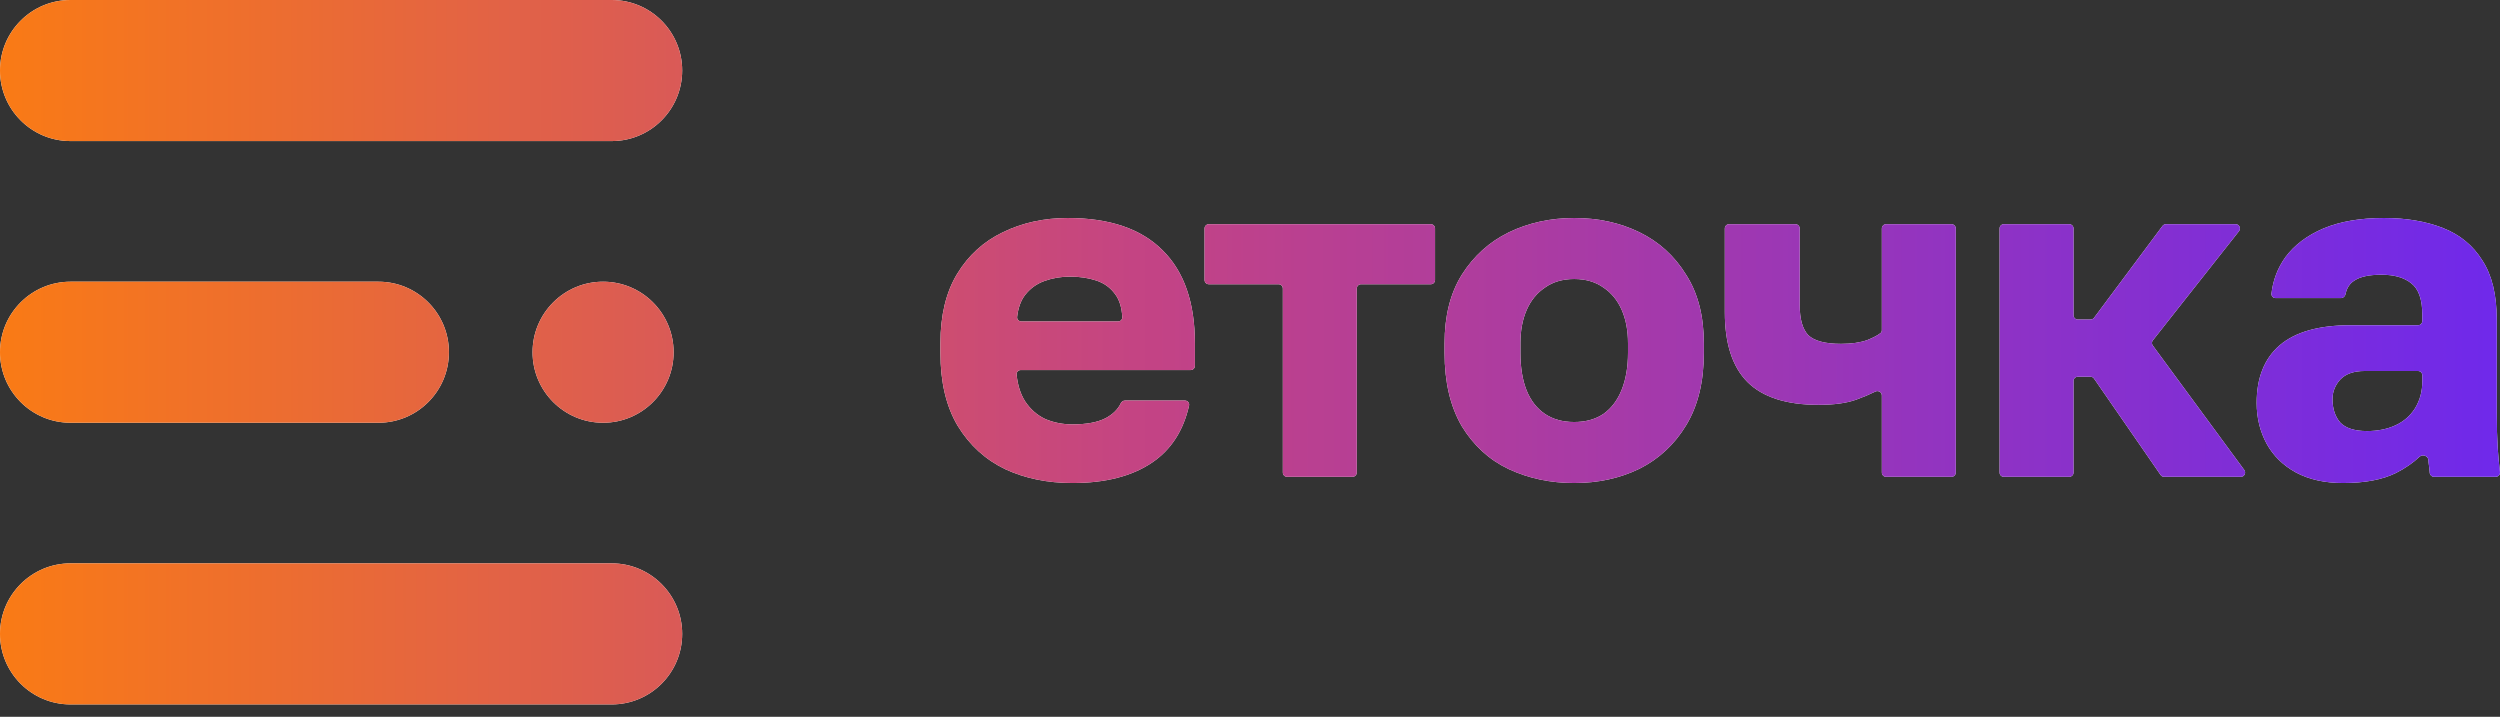 <?xml version="1.0" encoding="UTF-8"?> <svg xmlns="http://www.w3.org/2000/svg" width="143" height="41" viewBox="0 0 143 41" fill="none"><rect x="0" y="0" width="143" height="41" fill="#333333" stroke="none"/><path d="M61.344 27.629C59.916 27.629 58.634 27.365 57.499 26.838C56.363 26.293 55.457 25.466 54.779 24.357C54.12 23.248 53.791 21.858 53.791 20.186V19.64C53.791 18.041 54.111 16.714 54.752 15.66C55.393 14.605 56.263 13.815 57.361 13.287C58.478 12.742 59.715 12.47 61.07 12.47C63.468 12.47 65.281 13.088 66.508 14.324C67.735 15.541 68.349 17.314 68.349 19.64V20.922C68.349 21.058 68.239 21.167 68.104 21.167H58.388C58.248 21.167 58.136 21.284 58.15 21.424C58.21 22.02 58.368 22.525 58.625 22.939C58.936 23.412 59.33 23.757 59.806 23.975C60.282 24.175 60.795 24.275 61.344 24.275C62.15 24.275 62.782 24.157 63.24 23.921C63.653 23.7 63.943 23.417 64.107 23.072C64.152 22.979 64.243 22.912 64.347 22.912H67.78C67.933 22.912 68.049 23.051 68.015 23.2C67.69 24.637 66.987 25.723 65.904 26.456C64.75 27.238 63.23 27.629 61.344 27.629ZM61.207 15.823C60.694 15.823 60.209 15.905 59.751 16.069C59.293 16.232 58.918 16.505 58.625 16.887C58.389 17.199 58.24 17.613 58.18 18.128C58.164 18.268 58.276 18.386 58.417 18.386H63.956C64.091 18.386 64.202 18.276 64.195 18.142C64.165 17.587 64.029 17.15 63.789 16.832C63.514 16.45 63.148 16.187 62.69 16.041C62.251 15.896 61.756 15.823 61.207 15.823Z" fill="white"></path><path d="M61.344 27.629C59.916 27.629 58.634 27.365 57.499 26.838C56.363 26.293 55.457 25.466 54.779 24.357C54.12 23.248 53.791 21.858 53.791 20.186V19.64C53.791 18.041 54.111 16.714 54.752 15.66C55.393 14.605 56.263 13.815 57.361 13.287C58.478 12.742 59.715 12.47 61.07 12.47C63.468 12.47 65.281 13.088 66.508 14.324C67.735 15.541 68.349 17.314 68.349 19.64V20.922C68.349 21.058 68.239 21.167 68.104 21.167H58.388C58.248 21.167 58.136 21.284 58.15 21.424C58.21 22.02 58.368 22.525 58.625 22.939C58.936 23.412 59.33 23.757 59.806 23.975C60.282 24.175 60.795 24.275 61.344 24.275C62.15 24.275 62.782 24.157 63.24 23.921C63.653 23.7 63.943 23.417 64.107 23.072C64.152 22.979 64.243 22.912 64.347 22.912H67.78C67.933 22.912 68.049 23.051 68.015 23.2C67.69 24.637 66.987 25.723 65.904 26.456C64.75 27.238 63.23 27.629 61.344 27.629ZM61.207 15.823C60.694 15.823 60.209 15.905 59.751 16.069C59.293 16.232 58.918 16.505 58.625 16.887C58.389 17.199 58.24 17.613 58.18 18.128C58.164 18.268 58.276 18.386 58.417 18.386H63.956C64.091 18.386 64.202 18.276 64.195 18.142C64.165 17.587 64.029 17.15 63.789 16.832C63.514 16.45 63.148 16.187 62.69 16.041C62.251 15.896 61.756 15.823 61.207 15.823Z" fill="url(#paint0_linear_331_6899)"></path><path d="M73.622 27.274C73.487 27.274 73.378 27.165 73.378 27.03V16.504C73.378 16.369 73.268 16.259 73.133 16.259H69.145C69.01 16.259 68.9 16.15 68.9 16.015V13.069C68.9 12.934 69.01 12.824 69.145 12.824H81.841C81.976 12.824 82.085 12.934 82.085 13.069V16.015C82.085 16.15 81.976 16.259 81.841 16.259H77.852C77.717 16.259 77.608 16.369 77.608 16.504V27.03C77.608 27.165 77.498 27.274 77.363 27.274H73.622Z" fill="white"></path><path d="M73.622 27.274C73.487 27.274 73.378 27.165 73.378 27.03V16.504C73.378 16.369 73.268 16.259 73.133 16.259H69.145C69.01 16.259 68.9 16.15 68.9 16.015V13.069C68.9 12.934 69.01 12.824 69.145 12.824H81.841C81.976 12.824 82.085 12.934 82.085 13.069V16.015C82.085 16.15 81.976 16.259 81.841 16.259H77.852C77.717 16.259 77.608 16.369 77.608 16.504V27.03C77.608 27.165 77.498 27.274 77.363 27.274H73.622Z" fill="url(#paint1_linear_331_6899)"></path><path d="M90.044 27.629C88.689 27.629 87.444 27.365 86.309 26.838C85.192 26.311 84.294 25.493 83.617 24.384C82.958 23.257 82.628 21.858 82.628 20.186V19.64C82.628 18.077 82.958 16.768 83.617 15.714C84.294 14.642 85.192 13.833 86.309 13.287C87.444 12.742 88.689 12.47 90.044 12.47C91.418 12.47 92.663 12.742 93.78 13.287C94.897 13.833 95.785 14.642 96.445 15.714C97.122 16.768 97.461 18.077 97.461 19.64V20.186C97.461 21.84 97.122 23.221 96.445 24.33C95.785 25.42 94.897 26.247 93.78 26.811C92.663 27.356 91.418 27.629 90.044 27.629ZM90.044 24.139C90.704 24.139 91.262 23.984 91.72 23.675C92.178 23.348 92.526 22.885 92.764 22.285C93.002 21.685 93.121 20.985 93.121 20.186V19.64C93.121 18.913 93.002 18.277 92.764 17.732C92.526 17.186 92.178 16.759 91.72 16.45C91.262 16.123 90.704 15.96 90.044 15.96C89.385 15.96 88.827 16.123 88.369 16.45C87.911 16.759 87.563 17.186 87.325 17.732C87.087 18.277 86.968 18.913 86.968 19.64V20.186C86.968 21.022 87.087 21.74 87.325 22.339C87.563 22.921 87.911 23.366 88.369 23.675C88.827 23.984 89.385 24.139 90.044 24.139Z" fill="white"></path><path d="M90.044 27.629C88.689 27.629 87.444 27.365 86.309 26.838C85.192 26.311 84.294 25.493 83.617 24.384C82.958 23.257 82.628 21.858 82.628 20.186V19.64C82.628 18.077 82.958 16.768 83.617 15.714C84.294 14.642 85.192 13.833 86.309 13.287C87.444 12.742 88.689 12.47 90.044 12.47C91.418 12.47 92.663 12.742 93.78 13.287C94.897 13.833 95.785 14.642 96.445 15.714C97.122 16.768 97.461 18.077 97.461 19.64V20.186C97.461 21.84 97.122 23.221 96.445 24.33C95.785 25.42 94.897 26.247 93.78 26.811C92.663 27.356 91.418 27.629 90.044 27.629ZM90.044 24.139C90.704 24.139 91.262 23.984 91.72 23.675C92.178 23.348 92.526 22.885 92.764 22.285C93.002 21.685 93.121 20.985 93.121 20.186V19.64C93.121 18.913 93.002 18.277 92.764 17.732C92.526 17.186 92.178 16.759 91.72 16.45C91.262 16.123 90.704 15.96 90.044 15.96C89.385 15.96 88.827 16.123 88.369 16.45C87.911 16.759 87.563 17.186 87.325 17.732C87.087 18.277 86.968 18.913 86.968 19.64V20.186C86.968 21.022 87.087 21.74 87.325 22.339C87.563 22.921 87.911 23.366 88.369 23.675C88.827 23.984 89.385 24.139 90.044 24.139Z" fill="url(#paint2_linear_331_6899)"></path><path d="M107.886 27.274C107.751 27.274 107.641 27.165 107.641 27.03V22.621C107.641 22.434 107.439 22.315 107.272 22.398C106.943 22.56 106.581 22.713 106.185 22.857C105.636 23.057 104.913 23.157 104.015 23.157C102.184 23.157 100.829 22.721 99.95 21.849C99.089 20.976 98.659 19.649 98.659 17.868V13.069C98.659 12.934 98.768 12.824 98.903 12.824H102.699C102.834 12.824 102.944 12.934 102.944 13.069V17.459C102.944 18.259 103.109 18.831 103.438 19.177C103.786 19.504 104.409 19.668 105.306 19.668C105.911 19.668 106.414 19.595 106.817 19.449C107.158 19.311 107.408 19.179 107.565 19.053C107.616 19.013 107.641 18.949 107.641 18.884V13.069C107.641 12.934 107.751 12.824 107.886 12.824H111.627C111.762 12.824 111.871 12.934 111.871 13.069V27.03C111.871 27.165 111.762 27.274 111.627 27.274H107.886Z" fill="white"></path><path d="M107.886 27.274C107.751 27.274 107.641 27.165 107.641 27.03V22.621C107.641 22.434 107.439 22.315 107.272 22.398C106.943 22.56 106.581 22.713 106.185 22.857C105.636 23.057 104.913 23.157 104.015 23.157C102.184 23.157 100.829 22.721 99.95 21.849C99.089 20.976 98.659 19.649 98.659 17.868V13.069C98.659 12.934 98.768 12.824 98.903 12.824H102.699C102.834 12.824 102.944 12.934 102.944 13.069V17.459C102.944 18.259 103.109 18.831 103.438 19.177C103.786 19.504 104.409 19.668 105.306 19.668C105.911 19.668 106.414 19.595 106.817 19.449C107.158 19.311 107.408 19.179 107.565 19.053C107.616 19.013 107.641 18.949 107.641 18.884V13.069C107.641 12.934 107.751 12.824 107.886 12.824H111.627C111.762 12.824 111.871 12.934 111.871 13.069V27.03C111.871 27.165 111.762 27.274 111.627 27.274H107.886Z" fill="url(#paint3_linear_331_6899)"></path><path d="M114.62 27.274C114.485 27.274 114.376 27.165 114.376 27.03V13.069C114.376 12.934 114.485 12.824 114.62 12.824H118.361C118.496 12.824 118.606 12.934 118.606 13.069V18.032C118.606 18.168 118.715 18.277 118.85 18.277H119.582C119.659 18.277 119.732 18.241 119.778 18.179L123.696 12.922C123.743 12.861 123.815 12.824 123.892 12.824H127.88C128.084 12.824 128.199 13.06 128.072 13.22L123.143 19.467C123.075 19.553 123.073 19.674 123.138 19.763L128.373 26.885C128.492 27.047 128.376 27.274 128.176 27.274H123.788C123.708 27.274 123.633 27.235 123.587 27.169L119.777 21.654C119.732 21.588 119.656 21.549 119.576 21.549H118.85C118.715 21.549 118.606 21.658 118.606 21.793V27.03C118.606 27.165 118.496 27.274 118.361 27.274H114.62Z" fill="white"></path><path d="M114.62 27.274C114.485 27.274 114.376 27.165 114.376 27.03V13.069C114.376 12.934 114.485 12.824 114.62 12.824H118.361C118.496 12.824 118.606 12.934 118.606 13.069V18.032C118.606 18.168 118.715 18.277 118.85 18.277H119.582C119.659 18.277 119.732 18.241 119.778 18.179L123.696 12.922C123.743 12.861 123.815 12.824 123.892 12.824H127.88C128.084 12.824 128.199 13.06 128.072 13.22L123.143 19.467C123.075 19.553 123.073 19.674 123.138 19.763L128.373 26.885C128.492 27.047 128.376 27.274 128.176 27.274H123.788C123.708 27.274 123.633 27.235 123.587 27.169L119.777 21.654C119.732 21.588 119.656 21.549 119.576 21.549H118.85C118.715 21.549 118.606 21.658 118.606 21.793V27.03C118.606 27.165 118.496 27.274 118.361 27.274H114.62Z" fill="url(#paint4_linear_331_6899)"></path><path d="M134.024 27.629C132.98 27.629 132.083 27.429 131.332 27.029C130.6 26.629 130.041 26.084 129.657 25.393C129.272 24.684 129.08 23.903 129.08 23.048C129.08 21.612 129.519 20.513 130.398 19.749C131.296 18.986 132.641 18.604 134.436 18.604H138.312C138.447 18.604 138.556 18.495 138.556 18.36V18.004C138.556 17.132 138.346 16.532 137.925 16.205C137.522 15.878 136.954 15.714 136.222 15.714C135.526 15.714 135.013 15.823 134.683 16.041C134.408 16.208 134.235 16.47 134.164 16.826C134.139 16.951 134.035 17.05 133.908 17.05H130.164C130.023 17.05 129.911 16.931 129.927 16.791C130.016 16.022 130.283 15.327 130.728 14.705C131.241 14.015 131.964 13.469 132.898 13.069C133.85 12.669 135.004 12.47 136.359 12.47C137.641 12.47 138.767 12.661 139.737 13.042C140.708 13.424 141.459 14.042 141.99 14.896C142.539 15.732 142.814 16.859 142.814 18.277V23.594C142.814 24.357 142.832 25.029 142.869 25.611C142.899 26.079 142.942 26.541 142.998 26.997C143.016 27.144 142.902 27.274 142.754 27.274H139.226C139.097 27.274 138.99 27.173 138.98 27.044C138.963 26.828 138.941 26.632 138.913 26.456C138.91 26.41 138.907 26.363 138.904 26.313C138.89 26.079 138.57 25.964 138.399 26.125C138.027 26.477 137.575 26.787 137.046 27.056C136.276 27.438 135.269 27.629 134.024 27.629ZM135.397 24.657C136.002 24.657 136.542 24.548 137.018 24.33C137.494 24.112 137.87 23.784 138.144 23.348C138.419 22.894 138.556 22.385 138.556 21.821V21.466C138.556 21.331 138.447 21.221 138.312 21.221H135.26C134.638 21.221 134.171 21.385 133.859 21.712C133.566 22.04 133.42 22.412 133.42 22.83C133.42 23.375 133.566 23.821 133.859 24.166C134.171 24.493 134.683 24.657 135.397 24.657Z" fill="white"></path><path d="M134.024 27.629C132.98 27.629 132.083 27.429 131.332 27.029C130.6 26.629 130.041 26.084 129.657 25.393C129.272 24.684 129.08 23.903 129.08 23.048C129.08 21.612 129.519 20.513 130.398 19.749C131.296 18.986 132.641 18.604 134.436 18.604H138.312C138.447 18.604 138.556 18.495 138.556 18.36V18.004C138.556 17.132 138.346 16.532 137.925 16.205C137.522 15.878 136.954 15.714 136.222 15.714C135.526 15.714 135.013 15.823 134.683 16.041C134.408 16.208 134.235 16.47 134.164 16.826C134.139 16.951 134.035 17.05 133.908 17.05H130.164C130.023 17.05 129.911 16.931 129.927 16.791C130.016 16.022 130.283 15.327 130.728 14.705C131.241 14.015 131.964 13.469 132.898 13.069C133.85 12.669 135.004 12.47 136.359 12.47C137.641 12.47 138.767 12.661 139.737 13.042C140.708 13.424 141.459 14.042 141.99 14.896C142.539 15.732 142.814 16.859 142.814 18.277V23.594C142.814 24.357 142.832 25.029 142.869 25.611C142.899 26.079 142.942 26.541 142.998 26.997C143.016 27.144 142.902 27.274 142.754 27.274H139.226C139.097 27.274 138.99 27.173 138.98 27.044C138.963 26.828 138.941 26.632 138.913 26.456C138.91 26.41 138.907 26.363 138.904 26.313C138.89 26.079 138.57 25.964 138.399 26.125C138.027 26.477 137.575 26.787 137.046 27.056C136.276 27.438 135.269 27.629 134.024 27.629ZM135.397 24.657C136.002 24.657 136.542 24.548 137.018 24.33C137.494 24.112 137.87 23.784 138.144 23.348C138.419 22.894 138.556 22.385 138.556 21.821V21.466C138.556 21.331 138.447 21.221 138.312 21.221H135.26C134.638 21.221 134.171 21.385 133.859 21.712C133.566 22.04 133.42 22.412 133.42 22.83C133.42 23.375 133.566 23.821 133.859 24.166C134.171 24.493 134.683 24.657 135.397 24.657Z" fill="url(#paint5_linear_331_6899)"></path><path d="M0 4.034C0 1.806 1.806 0 4.034 0H34.988C37.216 0 39.022 1.806 39.022 4.034C39.022 6.262 37.216 8.069 34.988 8.069H4.034C1.806 8.069 0 6.262 0 4.034Z" fill="white"></path><path d="M0 4.034C0 1.806 1.806 0 4.034 0H34.988C37.216 0 39.022 1.806 39.022 4.034C39.022 6.262 37.216 8.069 34.988 8.069H4.034C1.806 8.069 0 6.262 0 4.034Z" fill="url(#paint6_linear_331_6899)"></path><path d="M0 20.147C0 17.919 1.806 16.113 4.034 16.113H21.645C23.873 16.113 25.679 17.919 25.679 20.147C25.679 22.375 23.873 24.181 21.645 24.181H4.034C1.806 24.181 0 22.375 0 20.147Z" fill="white"></path><path d="M0 20.147C0 17.919 1.806 16.113 4.034 16.113H21.645C23.873 16.113 25.679 17.919 25.679 20.147C25.679 22.375 23.873 24.181 21.645 24.181H4.034C1.806 24.181 0 22.375 0 20.147Z" fill="url(#paint7_linear_331_6899)"></path><path d="M0 36.259C0 34.031 1.806 32.224 4.034 32.224H34.988C37.216 32.224 39.022 34.031 39.022 36.259C39.022 38.487 37.216 40.293 34.988 40.293H4.034C1.806 40.293 0 38.487 0 36.259Z" fill="white"></path><path d="M0 36.259C0 34.031 1.806 32.224 4.034 32.224H34.988C37.216 32.224 39.022 34.031 39.022 36.259C39.022 38.487 37.216 40.293 34.988 40.293H4.034C1.806 40.293 0 38.487 0 36.259Z" fill="url(#paint8_linear_331_6899)"></path><path d="M38.531 20.147C38.531 22.375 36.724 24.181 34.496 24.181C32.268 24.181 30.462 22.375 30.462 20.147C30.462 17.919 32.268 16.113 34.496 16.113C36.724 16.113 38.531 17.919 38.531 20.147Z" fill="white"></path><path d="M38.531 20.147C38.531 22.375 36.724 24.181 34.496 24.181C32.268 24.181 30.462 22.375 30.462 20.147C30.462 17.919 32.268 16.113 34.496 16.113C36.724 16.113 38.531 17.919 38.531 20.147Z" fill="url(#paint9_linear_331_6899)"></path><defs><linearGradient id="paint0_linear_331_6899" x1="-6.605" y1="20.195" x2="147.702" y2="20.141" gradientUnits="userSpaceOnUse"><stop stop-color="#FF800A"></stop><stop offset="0.471" stop-color="#C34385"></stop><stop offset="1" stop-color="#6A27F1"></stop></linearGradient><linearGradient id="paint1_linear_331_6899" x1="-6.605" y1="20.195" x2="147.702" y2="20.141" gradientUnits="userSpaceOnUse"><stop stop-color="#FF800A"></stop><stop offset="0.471" stop-color="#C34385"></stop><stop offset="1" stop-color="#6A27F1"></stop></linearGradient><linearGradient id="paint2_linear_331_6899" x1="-6.605" y1="20.195" x2="147.702" y2="20.141" gradientUnits="userSpaceOnUse"><stop stop-color="#FF800A"></stop><stop offset="0.471" stop-color="#C34385"></stop><stop offset="1" stop-color="#6A27F1"></stop></linearGradient><linearGradient id="paint3_linear_331_6899" x1="-6.605" y1="20.195" x2="147.702" y2="20.141" gradientUnits="userSpaceOnUse"><stop stop-color="#FF800A"></stop><stop offset="0.471" stop-color="#C34385"></stop><stop offset="1" stop-color="#6A27F1"></stop></linearGradient><linearGradient id="paint4_linear_331_6899" x1="-6.605" y1="20.195" x2="147.702" y2="20.141" gradientUnits="userSpaceOnUse"><stop stop-color="#FF800A"></stop><stop offset="0.471" stop-color="#C34385"></stop><stop offset="1" stop-color="#6A27F1"></stop></linearGradient><linearGradient id="paint5_linear_331_6899" x1="-6.605" y1="20.195" x2="147.702" y2="20.141" gradientUnits="userSpaceOnUse"><stop stop-color="#FF800A"></stop><stop offset="0.471" stop-color="#C34385"></stop><stop offset="1" stop-color="#6A27F1"></stop></linearGradient><linearGradient id="paint6_linear_331_6899" x1="-6.605" y1="20.195" x2="147.702" y2="20.141" gradientUnits="userSpaceOnUse"><stop stop-color="#FF800A"></stop><stop offset="0.471" stop-color="#C34385"></stop><stop offset="1" stop-color="#6A27F1"></stop></linearGradient><linearGradient id="paint7_linear_331_6899" x1="-6.605" y1="20.195" x2="147.702" y2="20.141" gradientUnits="userSpaceOnUse"><stop stop-color="#FF800A"></stop><stop offset="0.471" stop-color="#C34385"></stop><stop offset="1" stop-color="#6A27F1"></stop></linearGradient><linearGradient id="paint8_linear_331_6899" x1="-6.605" y1="20.195" x2="147.702" y2="20.141" gradientUnits="userSpaceOnUse"><stop stop-color="#FF800A"></stop><stop offset="0.471" stop-color="#C34385"></stop><stop offset="1" stop-color="#6A27F1"></stop></linearGradient><linearGradient id="paint9_linear_331_6899" x1="-6.605" y1="20.195" x2="147.702" y2="20.141" gradientUnits="userSpaceOnUse"><stop stop-color="#FF800A"></stop><stop offset="0.471" stop-color="#C34385"></stop><stop offset="1" stop-color="#6A27F1"></stop></linearGradient></defs></svg> 